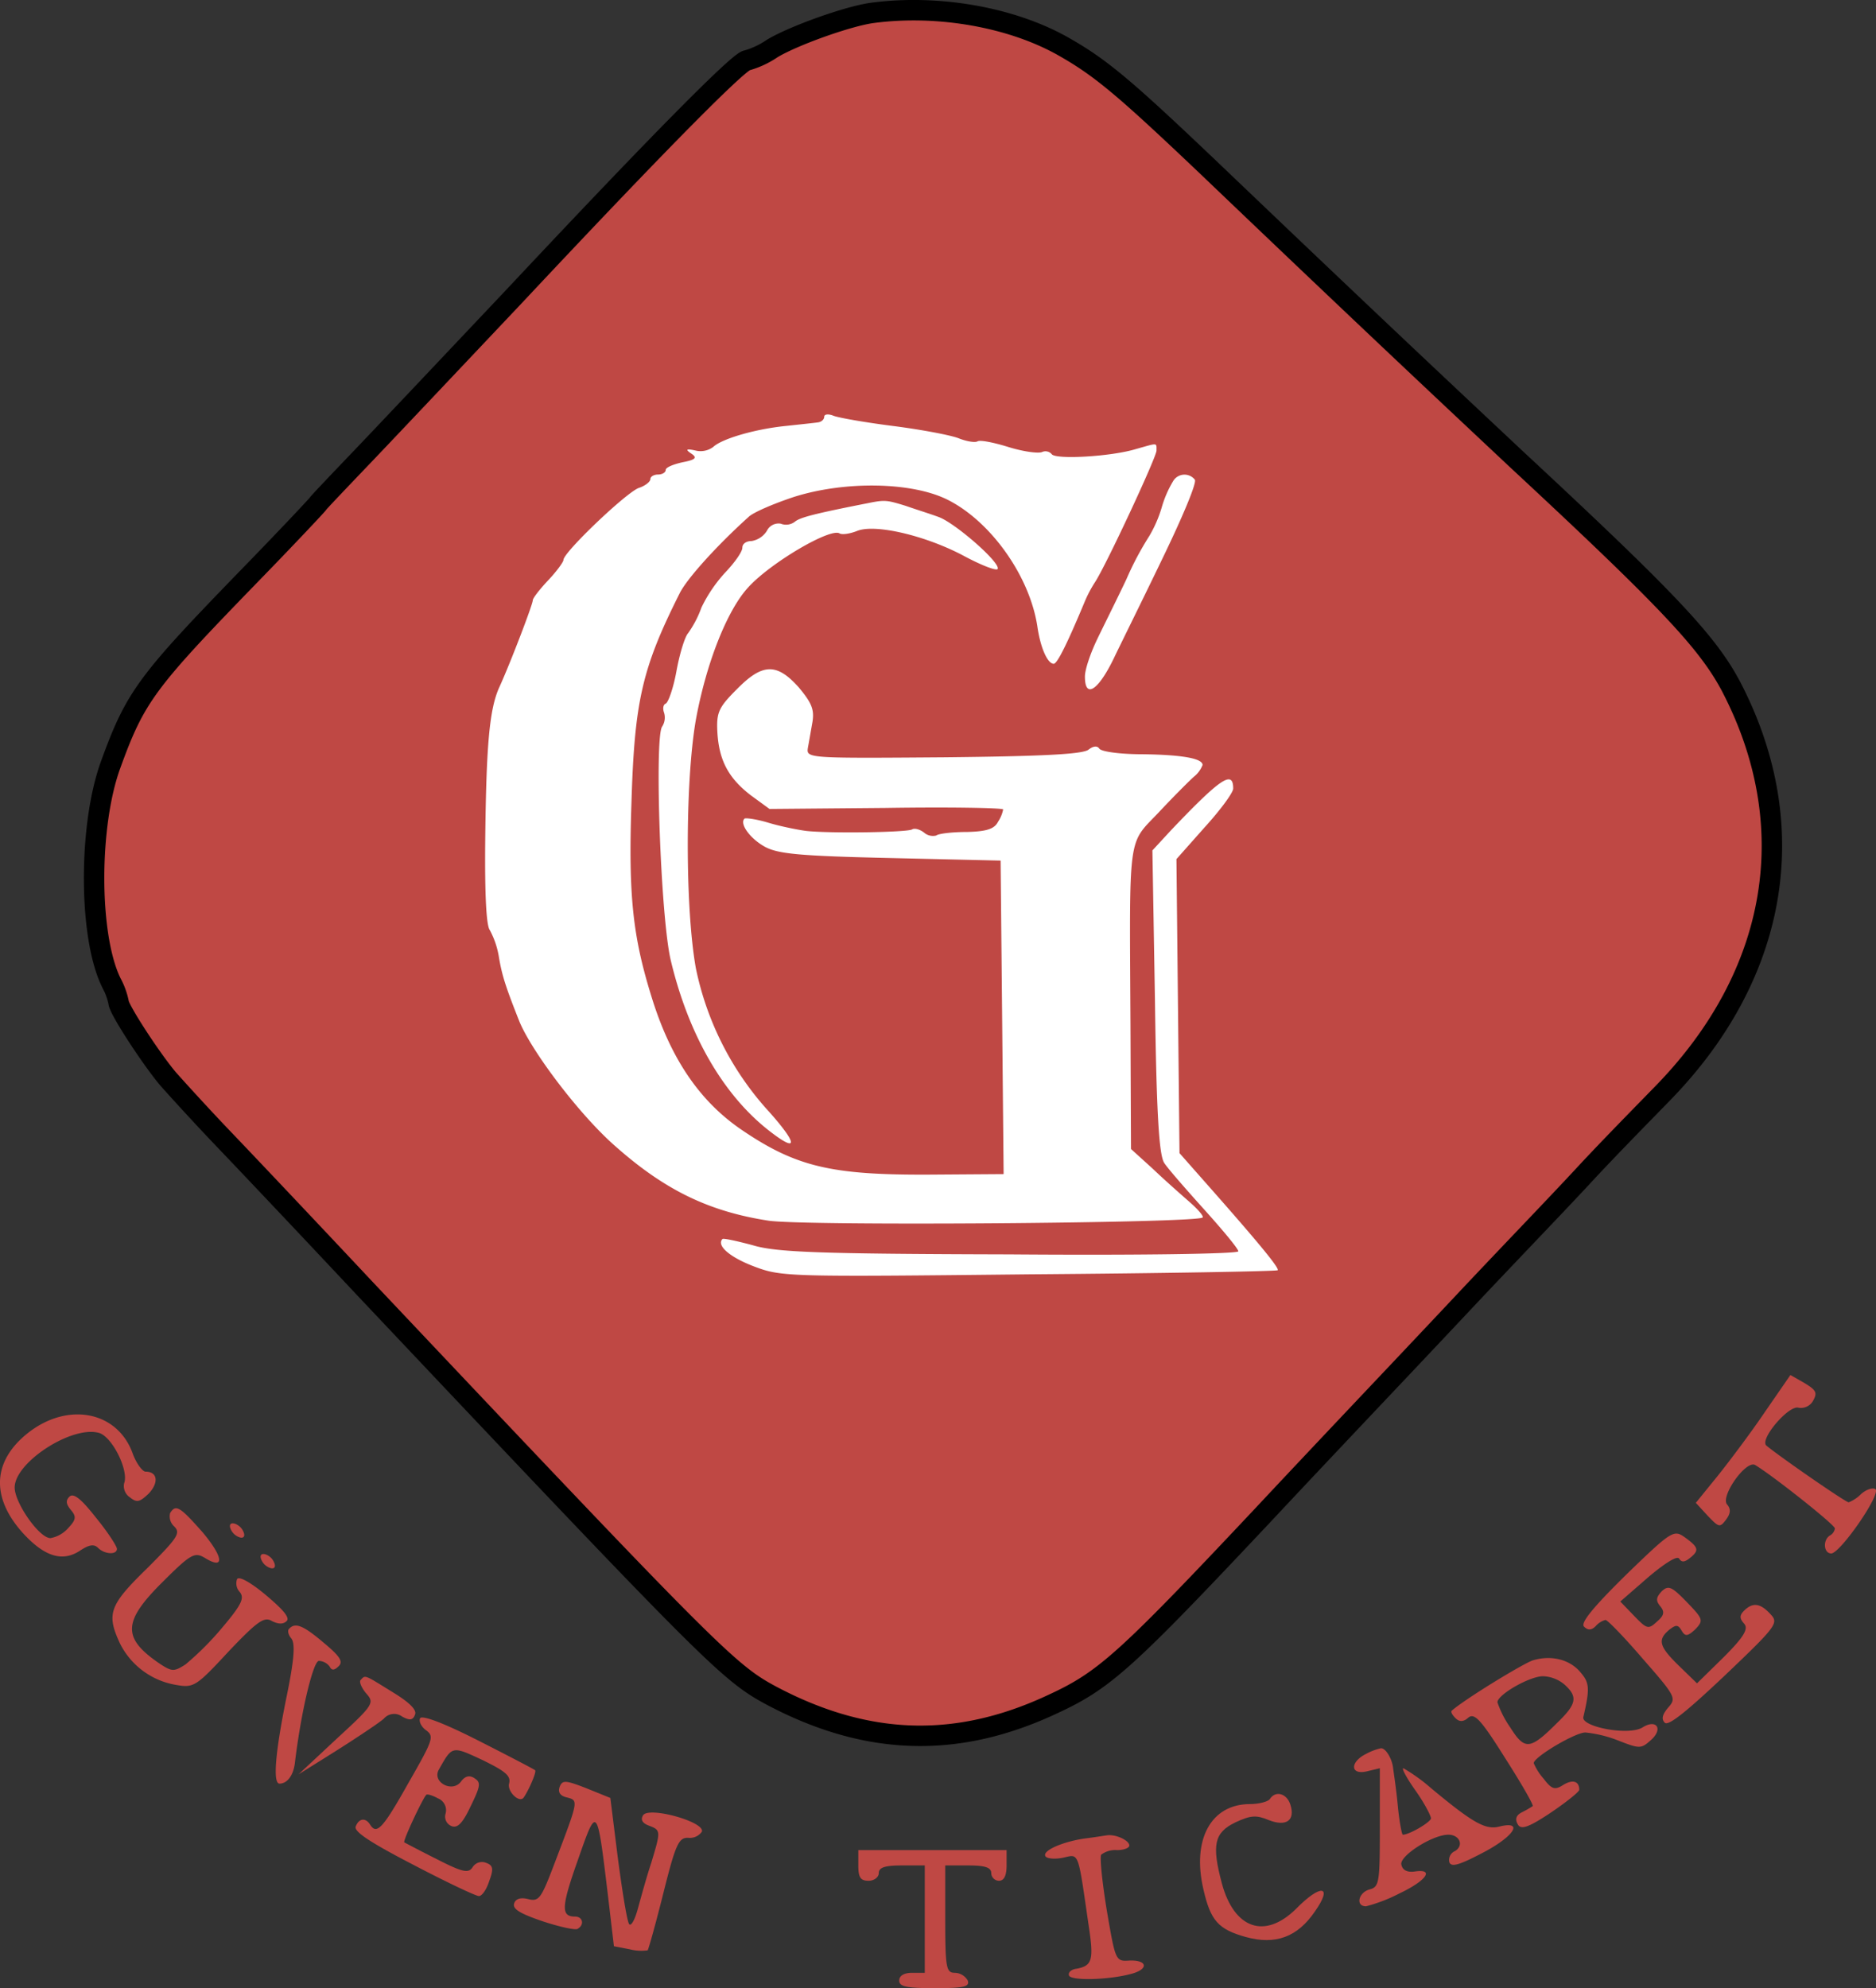 <?xml version="1.0" encoding="UTF-8"?> <svg xmlns="http://www.w3.org/2000/svg" viewBox="0 0 366.91 388.81"><rect x="0" y="0" width="366.91" height="388.81" fill="#333333" stroke="none"/> <defs> <style>.cls-1{fill:#fff;}.cls-2{fill:#bf4844;}.cls-3{fill:none;stroke:#000;stroke-miterlimit:10;stroke-width:4px;}</style> </defs> <g id="Слой_2" data-name="Слой 2"> <g id="Слой_1-2" data-name="Слой 1"> <path class="cls-1" d="M170.69,2.51c-4.7.6-15.6,4.5-19.7,7a17,17,0,0,1-4.9,2.3c-1.4,0-17,15.7-45.4,46C88.59,70.61,75,85,70.49,89.71s-8.3,8.7-8.3,8.8-6,6.5-13.4,14.1c-20.1,20.7-22.3,23.6-27.1,36.8-4.4,11.9-4.4,33.7.1,42.8a14,14,0,0,1,1.4,3.8c0,1.3,6.4,11.1,9.7,15,1.6,1.8,6.4,7.1,10.9,11.8s16.8,17.7,27.4,29c68.1,72.1,71.3,75.3,79.7,79.8,18.7,9.9,36.3,10.4,54.9,1.7,10.2-4.7,14.2-8.3,41.2-37,7.2-7.7,15.9-16.9,19.3-20.5s12.5-13.2,20.2-21.4,18.3-19.2,23.2-24.5,11.9-12.4,15.4-16c22.8-23.3,27.7-52.5,13.4-79.8-4.6-8.6-12.3-16.8-41.9-44.3-16.3-15.3-31-29.1-60.4-57.2-16.1-15.3-20.8-19.3-28-23.4C198.09,3.41,183.59.81,170.69,2.51Z"></path> <path class="cls-2" d="M170.69,2.51c-4.7.6-15.6,4.5-19.7,7a17,17,0,0,1-4.9,2.3c-1.4,0-17,15.7-45.4,46C88.59,70.61,75,85,70.49,89.71s-8.3,8.7-8.3,8.8-6,6.5-13.4,14.1c-20.1,20.7-22.3,23.6-27.1,36.8-4.4,11.9-4.4,33.7.1,42.8a14,14,0,0,1,1.4,3.8c0,1.3,6.4,11.1,9.7,15,1.6,1.8,6.4,7.1,10.9,11.8s16.8,17.7,27.4,29c68.1,72.1,71.3,75.3,79.7,79.8,18.7,9.9,36.3,10.4,54.9,1.7,10.2-4.7,14.2-8.3,41.2-37,7.2-7.7,15.9-16.9,19.3-20.5s12.5-13.2,20.2-21.4,18.3-19.2,23.2-24.5,11.9-12.4,15.4-16c22.8-23.3,27.7-52.5,13.4-79.8-4.6-8.6-12.3-16.8-41.9-44.3-16.3-15.3-31-29.1-60.4-57.2-16.1-15.3-20.8-19.3-28-23.4C198.09,3.41,183.59.81,170.69,2.51Zm4,80.8c5.5.7,11.3,1.8,12.8,2.4s3.2.9,3.7.6,3.1.2,6,1.1,5.8,1.3,6.6,1a1.61,1.61,0,0,1,1.9.4c.7,1.1,11.6.5,16.5-1,4.3-1.2,4-1.3,4,.3,0,1.3-9.9,22.5-12,25.7a24.26,24.26,0,0,0-2.1,4c-3.3,7.9-5.3,12-6,12-1.2,0-2.6-3.1-3.2-7.3-1.5-9.8-9-20.4-17.4-24.7-7-3.6-20.3-3.8-30.3-.6-3.9,1.3-7.9,3-8.8,3.9-6.1,5.5-11.9,11.9-13.4,14.8-7.5,14.9-8.9,21.3-9.5,41.4-.6,17.9.3,25.9,3.9,37.5,3.7,12.1,9.4,20.5,17.6,26.1,10.7,7.3,17.7,8.9,36.8,8.8l14.5-.1L196,199l-.3-30.7-21.5-.5c-17.8-.4-22-.8-24.6-2.2-2.9-1.6-5-4.5-4-5.5.2-.2,2.4.1,4.7.8s5.8,1.4,7.4,1.6c4.4.5,19.7.3,20.7-.3.5-.3,1.5,0,2.3.6a2.65,2.65,0,0,0,2.4.6c.5-.4,3.3-.7,6.1-.7,3.8-.1,5.3-.6,6-2a6.68,6.68,0,0,0,1-2.4c0-.3-10.3-.5-22.9-.3l-22.8.2-3.7-2.7c-4.4-3.4-6.2-6.9-6.5-12.4-.2-3.8.3-4.8,3.8-8.3,5-5.1,7.8-5.2,12.1-.4,2.5,3,3.1,4.3,2.7,6.8-.3,1.7-.7,4-.9,5.1-.3,2,.2,2,26.6,1.8,19.3-.2,27.2-.6,28.3-1.5.9-.7,1.7-.8,2.1-.2s4.1,1.1,8.4,1.1c7.7.1,11.8.8,11.8,2.1a5.43,5.43,0,0,1-1.7,2.3c-1,.9-4.1,4-6.9,7-6.1,6.4-5.7,3.6-5.5,41.6l.1,24.2,4.3,3.9c2.3,2.2,5.6,5.1,7.2,6.5s2.8,2.8,2.5,3c-1.1,1.1-78.6,1.7-85,.6-11.6-1.8-20.2-6-29.8-14.5-6.9-6-16.3-18.4-18.8-24.4-2.7-6.8-3.4-9-4-12.5a16.73,16.73,0,0,0-1.8-5.4c-.7-.9-1-7-.9-17.5.2-18.6.8-25.8,2.8-30.1,2.1-4.6,6.5-16.1,6.5-16.9,0-.4,1.3-2.1,3-3.9s3-3.6,3-4c0-1.5,12.5-13.4,14.8-14.1,1.2-.4,2.2-1.2,2.2-1.7s.7-.9,1.5-.9,1.5-.4,1.5-.9,1.5-1.1,3.3-1.5c2.6-.5,2.9-.9,1.7-1.7s-1-1,.8-.6a4.13,4.13,0,0,0,3.5-.7c1.7-1.6,8.2-3.5,14.2-4.1,2.8-.3,5.6-.6,6.3-.7s1.2-.6,1.2-1.1.8-.6,1.8-.2S169.19,82.61,174.69,83.31Zm59,10.5c.4.6-2.3,7-5.8,14.3s-7.9,16.2-9.7,19.9c-3.2,6.9-6,8.9-6,4.3,0-1.4,1.1-4.6,2.4-7.3s3.9-7.9,5.7-11.7a60.42,60.42,0,0,1,4.5-8.5,25,25,0,0,0,2.4-5.5,21.37,21.37,0,0,1,2.3-5.3A2.58,2.58,0,0,1,233.69,93.81Zm-56.6,5.1c2,.7,4.9,1.6,6.5,2.2,3.3,1.2,12.4,9.2,11.5,10.2-.4.3-3.2-.8-6.4-2.5-7.4-4-17.4-6.4-21-5-1.5.6-3,.8-3.5.5-1.8-1.1-13.4,5.7-17.8,10.5-4.2,4.5-8.3,15-10.3,26-2.1,12.1-2.1,36.8,0,48.5a59.26,59.26,0,0,0,13.6,27.3c6.2,6.8,6.7,9.1,1.1,4.8-9.2-7-16.1-18.9-19.6-33.6-2-8.4-3.2-43.5-1.7-45.7a3.23,3.23,0,0,0,.4-2.7c-.3-.8-.2-1.6.3-1.8s1.5-3,2.1-6.3,1.6-6.7,2.3-7.5a20.61,20.61,0,0,0,2.6-5,28.2,28.2,0,0,1,4.7-6.9c1.8-1.9,3.3-4,3.3-4.8s.8-1.3,1.8-1.3a4.38,4.38,0,0,0,3-2,2.54,2.54,0,0,1,2.7-1.4,2.84,2.84,0,0,0,2.8-.4c1-.8,3.5-1.5,14.2-3.6C173.09,97.71,173.49,97.81,177.09,98.91Zm64.1,55.3c0,.8-2.5,4.2-5.6,7.6l-5.5,6.2.3,28.8.3,28.7,6,6.8c9,10.2,13.6,15.7,13.2,16.1-.2.2-22,.6-48.6.8-46.9.5-48.4.5-53.7-1.5-4.8-1.8-7.5-4.1-6.3-5.4.2-.2,2.9.4,5.9,1.2,4.6,1.4,12.9,1.7,50.3,1.8,25.2.2,44.7-.1,44.7-.6s-3-4.1-6.6-8.1-7.2-8.1-7.9-9.2c-1-1.6-1.5-9.5-1.8-31.6l-.5-29.5,3.6-3.9C238.69,152.21,241.19,150.51,241.19,154.21Z"></path> <path class="cls-3" d="M170.69,2.51c-4.7.6-15.6,4.5-19.7,7a17,17,0,0,1-4.9,2.3c-1.4,0-17,15.7-45.4,46C88.59,70.61,75,85,70.49,89.71s-8.3,8.7-8.3,8.8-6,6.5-13.4,14.1c-20.1,20.7-22.3,23.6-27.1,36.8-4.4,11.9-4.4,33.7.1,42.8a14,14,0,0,1,1.4,3.8c0,1.3,6.4,11.1,9.7,15,1.6,1.8,6.4,7.1,10.9,11.8s16.8,17.7,27.4,29c68.1,72.1,71.3,75.3,79.7,79.8,18.7,9.9,36.3,10.4,54.9,1.7,10.2-4.7,14.2-8.3,41.2-37,7.2-7.7,15.9-16.9,19.3-20.5s12.5-13.2,20.2-21.4,18.3-19.2,23.2-24.5,11.9-12.4,15.4-16c22.8-23.3,27.7-52.5,13.4-79.8-4.6-8.6-12.3-16.8-41.9-44.3-16.3-15.3-31-29.1-60.4-57.2-16.1-15.3-20.8-19.3-28-23.4C198.09,3.41,183.59.81,170.69,2.51Z"></path> <path class="cls-2" d="M345.27,276c-2.7,4-6.9,9.6-9.3,12.6l-4.3,5.3,2.3,2.5c2.2,2.3,2.4,2.4,3.6.8.9-1.2,1-2.1.2-3-1.3-1.6,3.7-8.7,5.5-7.7,3.5,2.1,15.6,11.7,15.6,12.4a1.89,1.89,0,0,1-1,1.4c-1.4.9-1.2,3.5.3,3.5,1.8-.1,9.9-11.8,8.6-12.6-.6-.3-1.8.1-2.8,1a7.16,7.16,0,0,1-2.4,1.6c-.6,0-13.6-9-16.1-11.1-1.4-1.2,4.4-8,6.3-7.4a2.73,2.73,0,0,0,2.8-1.3c.9-1.6.7-2.1-1.6-3.5l-2.8-1.6Z"></path> <path class="cls-2" d="M5.77,280c-7.2,5.5-7.7,12.7-1.3,19.8,4.2,4.6,7.7,5.7,11.1,3.5,1.8-1.2,2.8-1.4,3.6-.6,1.3,1.3,3.7,1.4,3.7.2,0-.5-1.8-3.3-4.1-6.1-2.9-3.7-4.4-4.9-5.2-4.1s-.6,1.5.3,2.6c1.1,1.3,1,1.9-.5,3.5a6.07,6.07,0,0,1-3.5,2c-2.2,0-7-6.9-7-9.9,0-4.9,11.1-12.1,16.4-10.7,2.6.6,6,7.4,5,9.9a2.66,2.66,0,0,0,1.1,2.7c1.4,1.1,1.9,1,3.7-.7,2-2.1,1.8-4.3-.6-4.3-.6,0-1.8-1.6-2.5-3.5C23.07,276.11,13.57,274.11,5.77,280Z"></path> <path class="cls-2" d="M33.27,295.91a2.63,2.63,0,0,0,.8,2.6c1.3,1.3.7,2.2-5.3,8.2-7.4,7.2-8,8.9-5.3,14.7a15,15,0,0,0,11,8.1c3.4.6,3.9.3,10.2-6.5,5.7-6,7-6.9,8.5-6,1.2.6,2.2.7,2.9,0s-.9-2.4-4.1-5.1c-3-2.5-5.2-3.7-5.6-3.1a2.45,2.45,0,0,0,.5,2.5c1,1.2.4,2.5-3.5,7.1a57.61,57.61,0,0,1-7.1,7.1c-2.2,1.4-2.6,1.4-4.8,0-7.6-5.1-7.6-8.3.4-16.2,5.4-5.4,6.2-5.8,8.1-4.7,4,2.5,3.8,0-.3-4.9C35.17,294.61,34.37,294.11,33.27,295.91Z"></path> <path class="cls-2" d="M45.07,298.91a2.86,2.86,0,0,0,1.7,1.7c.8.3,1.2-.1.9-.9A2.86,2.86,0,0,0,46,298C45.17,297.71,44.77,298.11,45.07,298.91Z"></path> <path class="cls-2" d="M318,308c-6.6,6.5-8.9,9.4-8.2,10.1s1.4.8,2.3-.1a3.82,3.82,0,0,1,1.9-1.2c.4,0,3.7,3.4,7.3,7.6,6.4,7.3,6.6,7.7,5,9.5-1.2,1.4-1.4,2.3-.7,3s4.3-2.2,11.7-9.2c10.2-9.7,10.6-10.3,9-12-2-2.2-3.5-2.4-5.2-.7-.9.9-.9,1.5,0,2.5s.1,2.5-4,6.6l-5.2,5.1-3.5-3.4c-3.9-3.8-4.3-5.1-1.9-7.1,1.3-1,1.7-1,2.4.2s1.2,1.1,2.7-.3c1.6-1.7,1.5-2-1.7-5.3-3-3.1-3.6-3.3-4.9-2.1-1.1,1.2-1.2,1.8-.3,2.9s.8,1.8-.6,3c-1.7,1.6-2,1.5-4.5-1.1l-2.7-2.8,5.4-4.7c3.3-2.8,5.7-4.3,6.1-3.7.5.8,1.1.7,2.1-.1,1.9-1.5,1.7-2.1-.9-4C327.37,299.11,327.07,299.21,318,308Z"></path> <path class="cls-2" d="M51.07,304.91a2.86,2.86,0,0,0,1.7,1.7c.8.3,1.2-.1.9-.9A2.86,2.86,0,0,0,52,304C51.17,303.71,50.77,304.11,51.07,304.91Z"></path> <path class="cls-2" d="M56.57,318.51c-.4.3-.2,1.2.4,1.9.8,1,.6,4.1-1,11.8-2.2,10.9-2.6,16.6-1.3,16.6,1.5,0,2.7-1.6,3-4,1.2-10.1,3.6-20,4.7-20a2.75,2.75,0,0,1,2.1,1.1c.4.8.9.8,1.8-.1s.1-2-2.9-4.5C59.37,317.91,57.77,317.21,56.57,318.51Z"></path> <path class="cls-2" d="M299.77,324.71c-2,.7-13,7.4-15.8,9.8-.3.2,0,.8.7,1.5s1.5.8,2.5-.1c1.2-1,2.5.4,7.2,7.9,3.2,5,5.6,9.2,5.4,9.4a21.24,21.24,0,0,1-2.1,1.2c-1.2.6-1.4,1.4-.8,2.4s1.9.7,6.4-2.3c3.1-2.1,5.6-4.1,5.6-4.5,0-1.7-1.3-2.1-3.2-.9-1.6,1-2.2.8-3.8-1.3a11.15,11.15,0,0,1-1.9-3c0-1.2,8.1-6,10.1-6a24.06,24.06,0,0,1,6.5,1.6c4.1,1.6,4.4,1.6,6.3-.1,2.5-2.2,1.1-4.2-1.6-2.5s-12-.1-11.6-2c1.3-5.6,1.2-6.7-.5-8.7C307.07,324.51,303.37,323.61,299.77,324.71Zm6.3,4.8c2.5,2.3,2.3,3.7-1.3,7.2-5.5,5.5-6.5,5.7-9.4,1.1a19.54,19.54,0,0,1-2.5-4.9c0-1.5,6.3-5.1,8.9-5.1A6.82,6.82,0,0,1,306.07,329.51Z"></path> <path class="cls-2" d="M70.57,328.51c-.4.3.1,1.5,1,2.6,1.7,1.9,1.6,2.2-5.7,8.9l-7.5,7,7.5-4.7c4.1-2.6,8.3-5.4,9.2-6.2a2.64,2.64,0,0,1,3.6-.4c1.5.8,2.1.7,2.5-.4.4-.9-1.1-2.4-4.4-4.4C71.27,327.51,71.47,327.51,70.57,328.51Z"></path> <path class="cls-2" d="M82.17,336c-.3.6.2,1.7,1.2,2.4,1.6,1.2,1.3,1.9-3.5,10.3-5,8.9-6.2,10.2-7.5,8.1-.9-1.4-2.2-1.2-2.8.4-.4,1,3,3.2,11.3,7.5,6.5,3.4,12.2,6.1,12.8,6.1s1.5-1.3,2-2.9c.9-2.4.8-3.1-.6-3.6a2.15,2.15,0,0,0-2.6.8c-.8,1.3-1.9,1.1-7-1.5-3.4-1.7-6.2-3.2-6.4-3.3-.3-.3,3.5-8.4,4.3-9.3.2-.2,1.2.1,2.3.7a2.5,2.5,0,0,1,1.5,2.9,2,2,0,0,0,1.1,2.5c1.2.5,2.2-.5,3.8-3.9,1.9-3.9,2-4.6.8-5.4q-1.5-1.05-2.7.6c-1.7,2.3-5.8.1-4.3-2.4,2.6-4.6,2.5-4.6,8.5-1.8,4.5,2.2,5.6,3.1,5.2,4.6s1.9,3.8,2.8,2.8c.9-1.2,2.6-5,2.3-5.4-.2-.2-5.2-2.8-11.1-5.8C86.87,337,82.67,335.41,82.17,336Z"></path> <path class="cls-2" d="M267.17,343c-3.2,1.6-3.1,4.2.2,3.4l2.5-.6v11.6c0,10.7-.1,11.6-2,12.1-2.2.6-2.8,3.3-.7,3.3a31,31,0,0,0,6.5-2.5c5.3-2.5,7-4.9,3-4.3-1.5.2-2.4-.3-2.6-1.4-.3-1.7,6.1-5.8,9.2-5.8,2.2,0,3.1,2.1,1.3,3.2a1.89,1.89,0,0,0-1.1,2.2c.4,1,2,.5,6.4-1.8,6.2-3.2,8.3-6.4,3.4-5.2-2.7.7-5.1-.6-13.5-7.6a33.88,33.88,0,0,0-5.3-3.8c-.4,0,.7,2,2.4,4.4s3,4.9,3,5.4c0,.7-4.2,3.2-5.5,3.2-.2,0-.7-2.6-1-5.8s-.8-6.4-.9-7.2c-.2-1.9-1.5-4-2.4-3.9A11,11,0,0,0,267.17,343Z"></path> <path class="cls-2" d="M109.47,349.41c-.4,1.1.1,1.8,1.4,2.1,2.3.6,2.3.5-2.3,12.6-2.7,7.1-3.1,7.8-5.2,7.3-1.5-.4-2.5-.1-2.8.8-.4,1.1,1.1,2,5.5,3.5,3.3,1.1,6.5,1.8,6.9,1.5,1.4-.8,1-2.4-.5-2.4-2.8,0-2.7-1.9.6-11.2,3.7-10.6,3.7-10.6,5.8,6.8l1.2,10.2,3.1.6a9,9,0,0,0,3.5.2c.2-.3,1.6-5.3,3.1-11.3,2.4-9.6,3-10.8,4.9-10.7a2.84,2.84,0,0,0,2.6-1.2c.7-1.9-10.4-5-11.5-3.2-.5.8-.2,1.5,1.1,2,2.4.9,2.4,1,.5,7.3-.9,2.7-2,6.7-2.6,8.9s-1.3,3.5-1.7,3.1-1.3-6-2.2-12.7l-1.5-12-4.7-1.9C110.57,348.11,110,348.11,109.47,349.41Z"></path> <path class="cls-2" d="M248.37,351.81c-.3.5-2.1,1-3.9,1-7.6,0-11.4,6.9-9.1,16.7,1.4,6.1,2.9,7.8,8.3,9.3,5.8,1.6,10.1,0,13.5-5,3.6-5.1,1.2-5.5-3.7-.5-6.1,6-12.1,3.9-14.5-5-2-7.5-1.5-9.9,2.6-11.9,3-1.4,4.1-1.5,6.5-.5,3.5,1.4,5.3.1,4.3-3C251.67,350.71,249.47,350.11,248.37,351.81Z"></path> <path class="cls-2" d="M212.37,359.51c-4.4.6-8.6,2.4-7.9,3.5.3.5,1.9.6,3.4.3,3.2-.7,2.9-1.6,5,12.9,1.1,7.1.8,8.2-2.3,8.8-1,.1-1.7.7-1.5,1.3.3,1.1,7.8.9,12.2-.3,3.4-.9,3.2-2.7-.3-2.6-2.8.2-2.8.1-4.5-9.8-.9-5.5-1.4-10.4-1.1-10.9a4.56,4.56,0,0,1,3.1-.9c1.3,0,2.4-.4,2.4-.9,0-1-2.6-2.2-4.3-2C215.87,359,214.07,359.31,212.37,359.51Z"></path> <path class="cls-2" d="M167.87,364.81c0,2.3.4,3,2,3,1.1,0,2-.7,2-1.5,0-1.1,1.2-1.5,4.5-1.5h4.5v21h-2.5c-1.6,0-2.5.6-2.5,1.5,0,1.2,1.4,1.5,7,1.5,5.8,0,6.8-.3,6.4-1.5a3,3,0,0,0-2.5-1.5c-1.7,0-1.9-.9-1.9-10.5v-10.5h4.5c3.3,0,4.5.4,4.5,1.5a1.54,1.54,0,0,0,1.5,1.5q1.5,0,1.5-3v-3h-29Z"></path> </g> </g> </svg> 